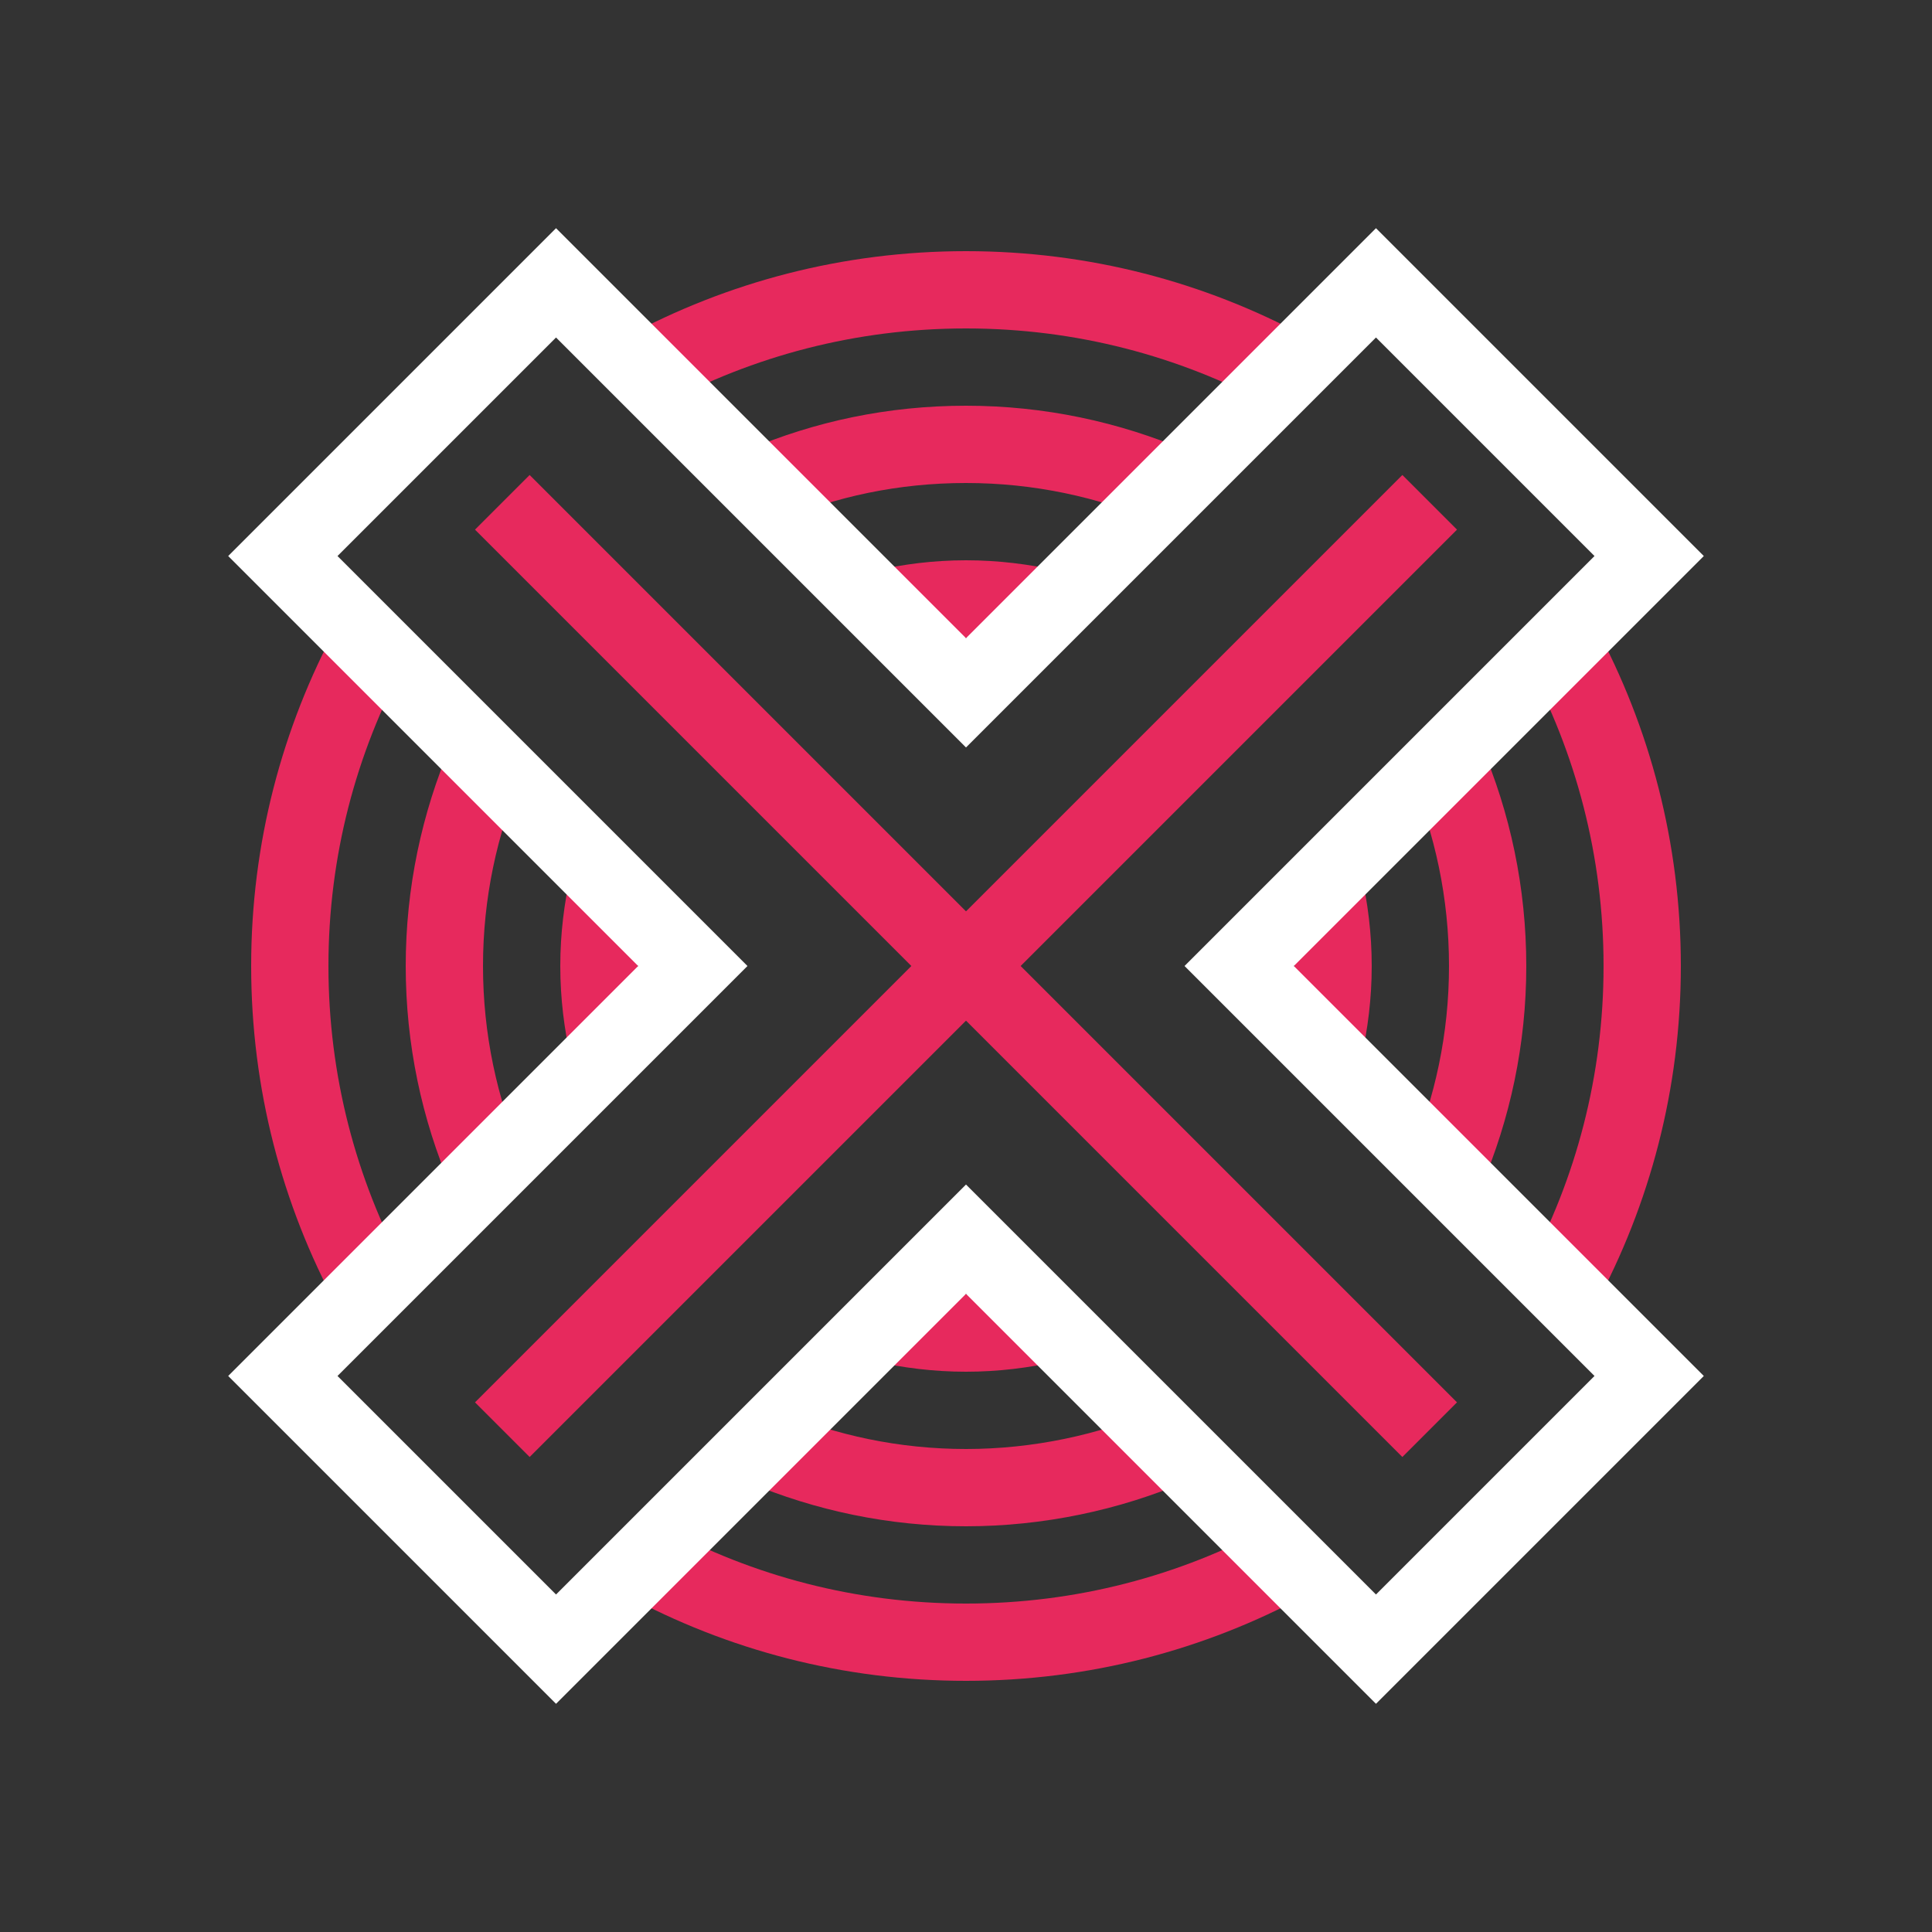 <?xml version="1.0" encoding="UTF-8"?>
<svg id="ICONS" xmlns="http://www.w3.org/2000/svg" viewBox="0 0 50 50">
  <rect x="0" y="0" width="50" height="50" fill="#333333" stroke="none"/>
  <defs>
    <style>
      .cls-1 {
        stroke: #e7295d;
      }

      .cls-1, .cls-2 {
        fill: none;
        stroke-miterlimit: 10;
        stroke-width: 2px;
      }

      .cls-2 {
        stroke: #fff;
      }
    </style>
  </defs>
  <path class="cls-1" d="M34.25,27.18c.16-.7.25-1.43.25-2.18s-.09-1.48-.25-2.18"/>
  <path class="cls-1" d="M22.82,34.25c.7.16,1.43.25,2.18.25s1.48-.09,2.18-.25"/>
  <path class="cls-1" d="M15.75,22.82c-.16.7-.25,1.43-.25,2.18s.09,1.48.25,2.18"/>
  <path class="cls-1" d="M27.18,15.75c-.7-.16-1.43-.25-2.18-.25s-1.47.09-2.16.25"/>
  <path class="cls-1" d="M40.4,33.32c1.34-2.48,2.1-5.31,2.1-8.32s-.76-5.85-2.1-8.33"/>
  <path class="cls-1" d="M16.67,40.4c2.48,1.34,5.31,2.1,8.33,2.1s5.85-.76,8.33-2.1"/>
  <path class="cls-1" d="M9.6,16.68c-1.34,2.48-2.1,5.31-2.1,8.32s.76,5.85,2.1,8.33"/>
  <path class="cls-1" d="M33.33,9.6c-2.48-1.34-5.31-2.1-8.33-2.1s-5.85.76-8.33,2.1"/>
  <path class="cls-1" d="M30.33,12.59c-1.64-.7-3.44-1.09-5.33-1.09s-3.64.38-5.25,1.06"/>
  <path class="cls-1" d="M37.41,30.33c.7-1.64,1.09-3.44,1.09-5.33s-.39-3.7-1.09-5.33"/>
  <path class="cls-1" d="M19.75,37.44c1.62.68,3.39,1.06,5.25,1.06s3.7-.39,5.33-1.09"/>
  <path class="cls-1" d="M12.59,19.67c-.7,1.64-1.09,3.44-1.09,5.33,0,1.89.39,3.7,1.09,5.33"/>
  <polygon class="cls-2" points="32.07 25 42.68 35.61 35.61 42.68 25 32.07 14.39 42.68 7.32 35.61 17.93 25 7.32 14.39 14.39 7.32 25 17.93 35.61 7.32 42.68 14.39 32.07 25"/>
  <line class="cls-1" x1="13" y1="13" x2="37" y2="37"/>
  <line class="cls-1" x1="13" y1="37" x2="37" y2="13"/>
</svg>